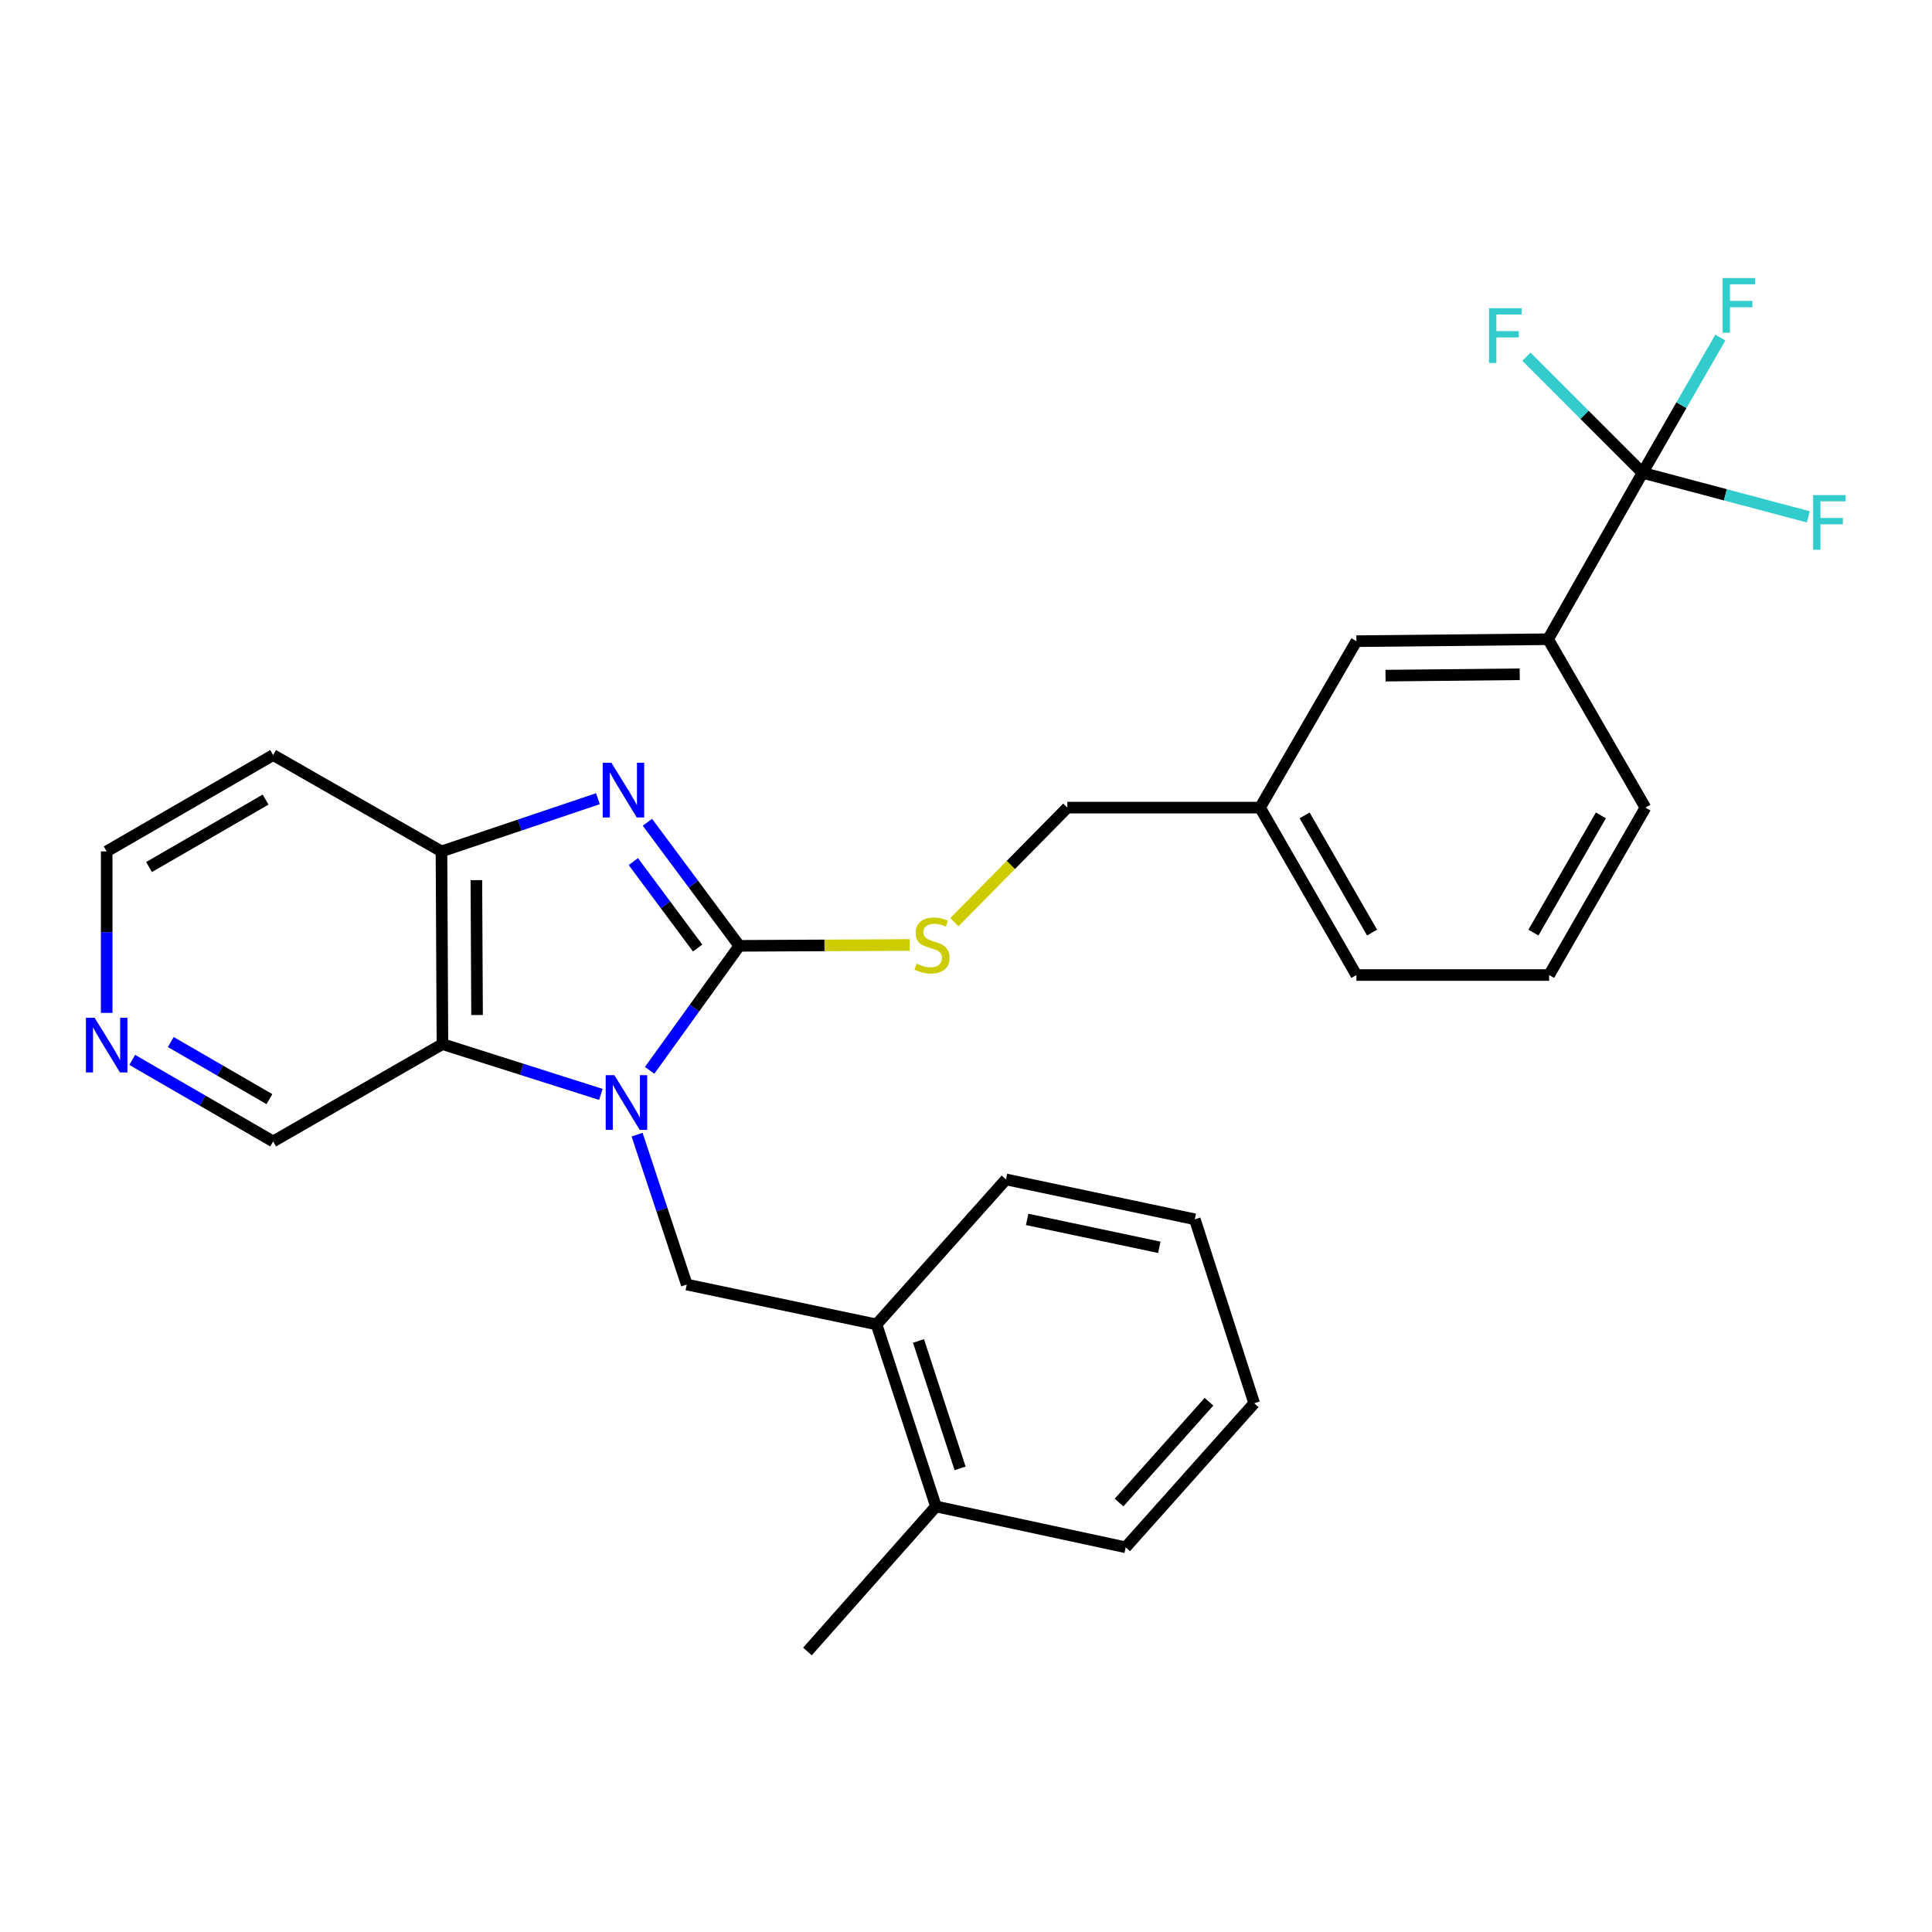<?xml version='1.0' encoding='iso-8859-1'?>
<svg version='1.1' baseProfile='full'
              xmlns='http://www.w3.org/2000/svg'
                      xmlns:rdkit='http://www.rdkit.org/xml'
                      xmlns:xlink='http://www.w3.org/1999/xlink'
                  xml:space='preserve'
width='1000px' height='1000px' viewBox='0 0 1000 1000'>
<!-- END OF HEADER -->
<rect style='opacity:1.0;fill:#FFFFFF;stroke:none' width='1000' height='1000' x='0' y='0'> </rect>
<path class='bond-0' d='M 336.246,553.999 L 359.458,521.781' style='fill:none;fill-rule:evenodd;stroke:#0000FF;stroke-width:6px;stroke-linecap:butt;stroke-linejoin:miter;stroke-opacity:1' />
<path class='bond-0' d='M 359.458,521.781 L 382.671,489.564' style='fill:none;fill-rule:evenodd;stroke:#000000;stroke-width:6px;stroke-linecap:butt;stroke-linejoin:miter;stroke-opacity:1' />
<path class='bond-2' d='M 311.006,566.456 L 270.006,553.44' style='fill:none;fill-rule:evenodd;stroke:#0000FF;stroke-width:6px;stroke-linecap:butt;stroke-linejoin:miter;stroke-opacity:1' />
<path class='bond-2' d='M 270.006,553.44 L 229.007,540.425' style='fill:none;fill-rule:evenodd;stroke:#000000;stroke-width:6px;stroke-linecap:butt;stroke-linejoin:miter;stroke-opacity:1' />
<path class='bond-5' d='M 329.758,587.299 L 342.612,626.087' style='fill:none;fill-rule:evenodd;stroke:#0000FF;stroke-width:6px;stroke-linecap:butt;stroke-linejoin:miter;stroke-opacity:1' />
<path class='bond-5' d='M 342.612,626.087 L 355.466,664.875' style='fill:none;fill-rule:evenodd;stroke:#000000;stroke-width:6px;stroke-linecap:butt;stroke-linejoin:miter;stroke-opacity:1' />
<path class='bond-1' d='M 382.671,489.564 L 358.888,457.592' style='fill:none;fill-rule:evenodd;stroke:#000000;stroke-width:6px;stroke-linecap:butt;stroke-linejoin:miter;stroke-opacity:1' />
<path class='bond-1' d='M 358.888,457.592 L 335.106,425.621' style='fill:none;fill-rule:evenodd;stroke:#0000FF;stroke-width:6px;stroke-linecap:butt;stroke-linejoin:miter;stroke-opacity:1' />
<path class='bond-1' d='M 361.102,490.709 L 344.454,468.329' style='fill:none;fill-rule:evenodd;stroke:#000000;stroke-width:6px;stroke-linecap:butt;stroke-linejoin:miter;stroke-opacity:1' />
<path class='bond-1' d='M 344.454,468.329 L 327.806,445.949' style='fill:none;fill-rule:evenodd;stroke:#0000FF;stroke-width:6px;stroke-linecap:butt;stroke-linejoin:miter;stroke-opacity:1' />
<path class='bond-6' d='M 382.671,489.564 L 426.756,489.343' style='fill:none;fill-rule:evenodd;stroke:#000000;stroke-width:6px;stroke-linecap:butt;stroke-linejoin:miter;stroke-opacity:1' />
<path class='bond-6' d='M 426.756,489.343 L 470.841,489.122' style='fill:none;fill-rule:evenodd;stroke:#CCCC00;stroke-width:6px;stroke-linecap:butt;stroke-linejoin:miter;stroke-opacity:1' />
<path class='bond-28' d='M 309.479,413.405 L 268.993,427.048' style='fill:none;fill-rule:evenodd;stroke:#0000FF;stroke-width:6px;stroke-linecap:butt;stroke-linejoin:miter;stroke-opacity:1' />
<path class='bond-28' d='M 268.993,427.048 L 228.507,440.691' style='fill:none;fill-rule:evenodd;stroke:#000000;stroke-width:6px;stroke-linecap:butt;stroke-linejoin:miter;stroke-opacity:1' />
<path class='bond-3' d='M 229.007,540.425 L 228.507,440.691' style='fill:none;fill-rule:evenodd;stroke:#000000;stroke-width:6px;stroke-linecap:butt;stroke-linejoin:miter;stroke-opacity:1' />
<path class='bond-3' d='M 246.922,525.375 L 246.572,455.561' style='fill:none;fill-rule:evenodd;stroke:#000000;stroke-width:6px;stroke-linecap:butt;stroke-linejoin:miter;stroke-opacity:1' />
<path class='bond-16' d='M 229.007,540.425 L 141.376,590.807' style='fill:none;fill-rule:evenodd;stroke:#000000;stroke-width:6px;stroke-linecap:butt;stroke-linejoin:miter;stroke-opacity:1' />
<path class='bond-15' d='M 228.507,440.691 L 141.376,390.819' style='fill:none;fill-rule:evenodd;stroke:#000000;stroke-width:6px;stroke-linecap:butt;stroke-linejoin:miter;stroke-opacity:1' />
<path class='bond-4' d='M 850.168,244.731 L 801.305,330.863' style='fill:none;fill-rule:evenodd;stroke:#000000;stroke-width:6px;stroke-linecap:butt;stroke-linejoin:miter;stroke-opacity:1' />
<path class='bond-12' d='M 850.168,244.731 L 820.124,214.682' style='fill:none;fill-rule:evenodd;stroke:#000000;stroke-width:6px;stroke-linecap:butt;stroke-linejoin:miter;stroke-opacity:1' />
<path class='bond-12' d='M 820.124,214.682 L 790.079,184.634' style='fill:none;fill-rule:evenodd;stroke:#33CCCC;stroke-width:6px;stroke-linecap:butt;stroke-linejoin:miter;stroke-opacity:1' />
<path class='bond-13' d='M 850.168,244.731 L 870.314,209.73' style='fill:none;fill-rule:evenodd;stroke:#000000;stroke-width:6px;stroke-linecap:butt;stroke-linejoin:miter;stroke-opacity:1' />
<path class='bond-13' d='M 870.314,209.73 L 890.461,174.73' style='fill:none;fill-rule:evenodd;stroke:#33CCCC;stroke-width:6px;stroke-linecap:butt;stroke-linejoin:miter;stroke-opacity:1' />
<path class='bond-14' d='M 850.168,244.731 L 893.07,256.124' style='fill:none;fill-rule:evenodd;stroke:#000000;stroke-width:6px;stroke-linecap:butt;stroke-linejoin:miter;stroke-opacity:1' />
<path class='bond-14' d='M 893.07,256.124 L 935.972,267.516' style='fill:none;fill-rule:evenodd;stroke:#33CCCC;stroke-width:6px;stroke-linecap:butt;stroke-linejoin:miter;stroke-opacity:1' />
<path class='bond-8' d='M 355.466,664.875 L 453.701,685.523' style='fill:none;fill-rule:evenodd;stroke:#000000;stroke-width:6px;stroke-linecap:butt;stroke-linejoin:miter;stroke-opacity:1' />
<path class='bond-17' d='M 493.989,477.325 L 523.222,447.674' style='fill:none;fill-rule:evenodd;stroke:#CCCC00;stroke-width:6px;stroke-linecap:butt;stroke-linejoin:miter;stroke-opacity:1' />
<path class='bond-17' d='M 523.222,447.674 L 552.455,418.024' style='fill:none;fill-rule:evenodd;stroke:#000000;stroke-width:6px;stroke-linecap:butt;stroke-linejoin:miter;stroke-opacity:1' />
<path class='bond-7' d='M 801.305,330.863 L 702.071,331.872' style='fill:none;fill-rule:evenodd;stroke:#000000;stroke-width:6px;stroke-linecap:butt;stroke-linejoin:miter;stroke-opacity:1' />
<path class='bond-7' d='M 786.603,349.003 L 717.139,349.71' style='fill:none;fill-rule:evenodd;stroke:#000000;stroke-width:6px;stroke-linecap:butt;stroke-linejoin:miter;stroke-opacity:1' />
<path class='bond-31' d='M 801.305,330.863 L 851.677,418.024' style='fill:none;fill-rule:evenodd;stroke:#000000;stroke-width:6px;stroke-linecap:butt;stroke-linejoin:miter;stroke-opacity:1' />
<path class='bond-11' d='M 453.701,685.523 L 484.443,779.74' style='fill:none;fill-rule:evenodd;stroke:#000000;stroke-width:6px;stroke-linecap:butt;stroke-linejoin:miter;stroke-opacity:1' />
<path class='bond-11' d='M 475.415,694.076 L 496.935,760.027' style='fill:none;fill-rule:evenodd;stroke:#000000;stroke-width:6px;stroke-linecap:butt;stroke-linejoin:miter;stroke-opacity:1' />
<path class='bond-22' d='M 453.701,685.523 L 520.703,610.466' style='fill:none;fill-rule:evenodd;stroke:#000000;stroke-width:6px;stroke-linecap:butt;stroke-linejoin:miter;stroke-opacity:1' />
<path class='bond-9' d='M 702.071,331.872 L 652.189,418.024' style='fill:none;fill-rule:evenodd;stroke:#000000;stroke-width:6px;stroke-linecap:butt;stroke-linejoin:miter;stroke-opacity:1' />
<path class='bond-10' d='M 68.444,548.592 L 104.91,569.699' style='fill:none;fill-rule:evenodd;stroke:#0000FF;stroke-width:6px;stroke-linecap:butt;stroke-linejoin:miter;stroke-opacity:1' />
<path class='bond-10' d='M 104.91,569.699 L 141.376,590.807' style='fill:none;fill-rule:evenodd;stroke:#000000;stroke-width:6px;stroke-linecap:butt;stroke-linejoin:miter;stroke-opacity:1' />
<path class='bond-10' d='M 88.395,539.354 L 113.922,554.129' style='fill:none;fill-rule:evenodd;stroke:#0000FF;stroke-width:6px;stroke-linecap:butt;stroke-linejoin:miter;stroke-opacity:1' />
<path class='bond-10' d='M 113.922,554.129 L 139.448,568.905' style='fill:none;fill-rule:evenodd;stroke:#000000;stroke-width:6px;stroke-linecap:butt;stroke-linejoin:miter;stroke-opacity:1' />
<path class='bond-19' d='M 55.215,524.269 L 55.215,482.48' style='fill:none;fill-rule:evenodd;stroke:#0000FF;stroke-width:6px;stroke-linecap:butt;stroke-linejoin:miter;stroke-opacity:1' />
<path class='bond-19' d='M 55.215,482.48 L 55.215,440.691' style='fill:none;fill-rule:evenodd;stroke:#000000;stroke-width:6px;stroke-linecap:butt;stroke-linejoin:miter;stroke-opacity:1' />
<path class='bond-23' d='M 484.443,779.74 L 417.931,854.798' style='fill:none;fill-rule:evenodd;stroke:#000000;stroke-width:6px;stroke-linecap:butt;stroke-linejoin:miter;stroke-opacity:1' />
<path class='bond-24' d='M 484.443,779.74 L 582.658,800.879' style='fill:none;fill-rule:evenodd;stroke:#000000;stroke-width:6px;stroke-linecap:butt;stroke-linejoin:miter;stroke-opacity:1' />
<path class='bond-29' d='M 141.376,390.819 L 55.215,440.691' style='fill:none;fill-rule:evenodd;stroke:#000000;stroke-width:6px;stroke-linecap:butt;stroke-linejoin:miter;stroke-opacity:1' />
<path class='bond-29' d='M 137.464,413.87 L 77.151,448.78' style='fill:none;fill-rule:evenodd;stroke:#000000;stroke-width:6px;stroke-linecap:butt;stroke-linejoin:miter;stroke-opacity:1' />
<path class='bond-18' d='M 552.455,418.024 L 652.189,418.024' style='fill:none;fill-rule:evenodd;stroke:#000000;stroke-width:6px;stroke-linecap:butt;stroke-linejoin:miter;stroke-opacity:1' />
<path class='bond-25' d='M 652.189,418.024 L 702.071,504.675' style='fill:none;fill-rule:evenodd;stroke:#000000;stroke-width:6px;stroke-linecap:butt;stroke-linejoin:miter;stroke-opacity:1' />
<path class='bond-25' d='M 675.263,422.046 L 710.18,482.702' style='fill:none;fill-rule:evenodd;stroke:#000000;stroke-width:6px;stroke-linecap:butt;stroke-linejoin:miter;stroke-opacity:1' />
<path class='bond-20' d='M 851.677,418.024 L 801.815,504.675' style='fill:none;fill-rule:evenodd;stroke:#000000;stroke-width:6px;stroke-linecap:butt;stroke-linejoin:miter;stroke-opacity:1' />
<path class='bond-20' d='M 828.605,422.049 L 793.702,482.705' style='fill:none;fill-rule:evenodd;stroke:#000000;stroke-width:6px;stroke-linecap:butt;stroke-linejoin:miter;stroke-opacity:1' />
<path class='bond-21' d='M 801.815,504.675 L 702.071,504.675' style='fill:none;fill-rule:evenodd;stroke:#000000;stroke-width:6px;stroke-linecap:butt;stroke-linejoin:miter;stroke-opacity:1' />
<path class='bond-26' d='M 520.703,610.466 L 618.438,631.104' style='fill:none;fill-rule:evenodd;stroke:#000000;stroke-width:6px;stroke-linecap:butt;stroke-linejoin:miter;stroke-opacity:1' />
<path class='bond-26' d='M 531.646,631.163 L 600.061,645.61' style='fill:none;fill-rule:evenodd;stroke:#000000;stroke-width:6px;stroke-linecap:butt;stroke-linejoin:miter;stroke-opacity:1' />
<path class='bond-30' d='M 582.658,800.879 L 649.171,726.33' style='fill:none;fill-rule:evenodd;stroke:#000000;stroke-width:6px;stroke-linecap:butt;stroke-linejoin:miter;stroke-opacity:1' />
<path class='bond-30' d='M 579.212,777.72 L 625.77,725.536' style='fill:none;fill-rule:evenodd;stroke:#000000;stroke-width:6px;stroke-linecap:butt;stroke-linejoin:miter;stroke-opacity:1' />
<path class='bond-27' d='M 618.438,631.104 L 649.171,726.33' style='fill:none;fill-rule:evenodd;stroke:#000000;stroke-width:6px;stroke-linecap:butt;stroke-linejoin:miter;stroke-opacity:1' />
<path  class='atom-0' d='M 317.984 556.498
L 327.264 571.498
Q 328.184 572.978, 329.664 575.658
Q 331.144 578.338, 331.224 578.498
L 331.224 556.498
L 334.984 556.498
L 334.984 584.818
L 331.104 584.818
L 321.144 568.418
Q 319.984 566.498, 318.744 564.298
Q 317.544 562.098, 317.184 561.418
L 317.184 584.818
L 313.504 584.818
L 313.504 556.498
L 317.984 556.498
' fill='#0000FF'/>
<path  class='atom-2' d='M 316.444 394.789
L 325.724 409.789
Q 326.644 411.269, 328.124 413.949
Q 329.604 416.629, 329.684 416.789
L 329.684 394.789
L 333.444 394.789
L 333.444 423.109
L 329.564 423.109
L 319.604 406.709
Q 318.444 404.789, 317.204 402.589
Q 316.004 400.389, 315.644 399.709
L 315.644 423.109
L 311.964 423.109
L 311.964 394.789
L 316.444 394.789
' fill='#0000FF'/>
<path  class='atom-7' d='M 474.415 498.784
Q 474.735 498.904, 476.055 499.464
Q 477.375 500.024, 478.815 500.384
Q 480.295 500.704, 481.735 500.704
Q 484.415 500.704, 485.975 499.424
Q 487.535 498.104, 487.535 495.824
Q 487.535 494.264, 486.735 493.304
Q 485.975 492.344, 484.775 491.824
Q 483.575 491.304, 481.575 490.704
Q 479.055 489.944, 477.535 489.224
Q 476.055 488.504, 474.975 486.984
Q 473.935 485.464, 473.935 482.904
Q 473.935 479.344, 476.335 477.144
Q 478.775 474.944, 483.575 474.944
Q 486.855 474.944, 490.575 476.504
L 489.655 479.584
Q 486.255 478.184, 483.695 478.184
Q 480.935 478.184, 479.415 479.344
Q 477.895 480.464, 477.935 482.424
Q 477.935 483.944, 478.695 484.864
Q 479.495 485.784, 480.615 486.304
Q 481.775 486.824, 483.695 487.424
Q 486.255 488.224, 487.775 489.024
Q 489.295 489.824, 490.375 491.464
Q 491.495 493.064, 491.495 495.824
Q 491.495 499.744, 488.855 501.864
Q 486.255 503.944, 481.895 503.944
Q 479.375 503.944, 477.455 503.384
Q 475.575 502.864, 473.335 501.944
L 474.415 498.784
' fill='#CCCC00'/>
<path  class='atom-11' d='M 48.955 526.775
L 58.235 541.775
Q 59.155 543.255, 60.635 545.935
Q 62.115 548.615, 62.195 548.775
L 62.195 526.775
L 65.955 526.775
L 65.955 555.095
L 62.075 555.095
L 52.115 538.695
Q 50.955 536.775, 49.715 534.575
Q 48.515 532.375, 48.155 531.695
L 48.155 555.095
L 44.475 555.095
L 44.475 526.775
L 48.955 526.775
' fill='#0000FF'/>
<path  class='atom-13' d='M 770.728 159.541
L 787.568 159.541
L 787.568 162.781
L 774.528 162.781
L 774.528 171.381
L 786.128 171.381
L 786.128 174.661
L 774.528 174.661
L 774.528 187.861
L 770.728 187.861
L 770.728 159.541
' fill='#33CCCC'/>
<path  class='atom-14' d='M 891.63 143.91
L 908.47 143.91
L 908.47 147.15
L 895.43 147.15
L 895.43 155.75
L 907.03 155.75
L 907.03 159.03
L 895.43 159.03
L 895.43 172.23
L 891.63 172.23
L 891.63 143.91
' fill='#33CCCC'/>
<path  class='atom-15' d='M 938.474 256.257
L 955.314 256.257
L 955.314 259.497
L 942.274 259.497
L 942.274 268.097
L 953.874 268.097
L 953.874 271.377
L 942.274 271.377
L 942.274 284.577
L 938.474 284.577
L 938.474 256.257
' fill='#33CCCC'/>
</svg>
